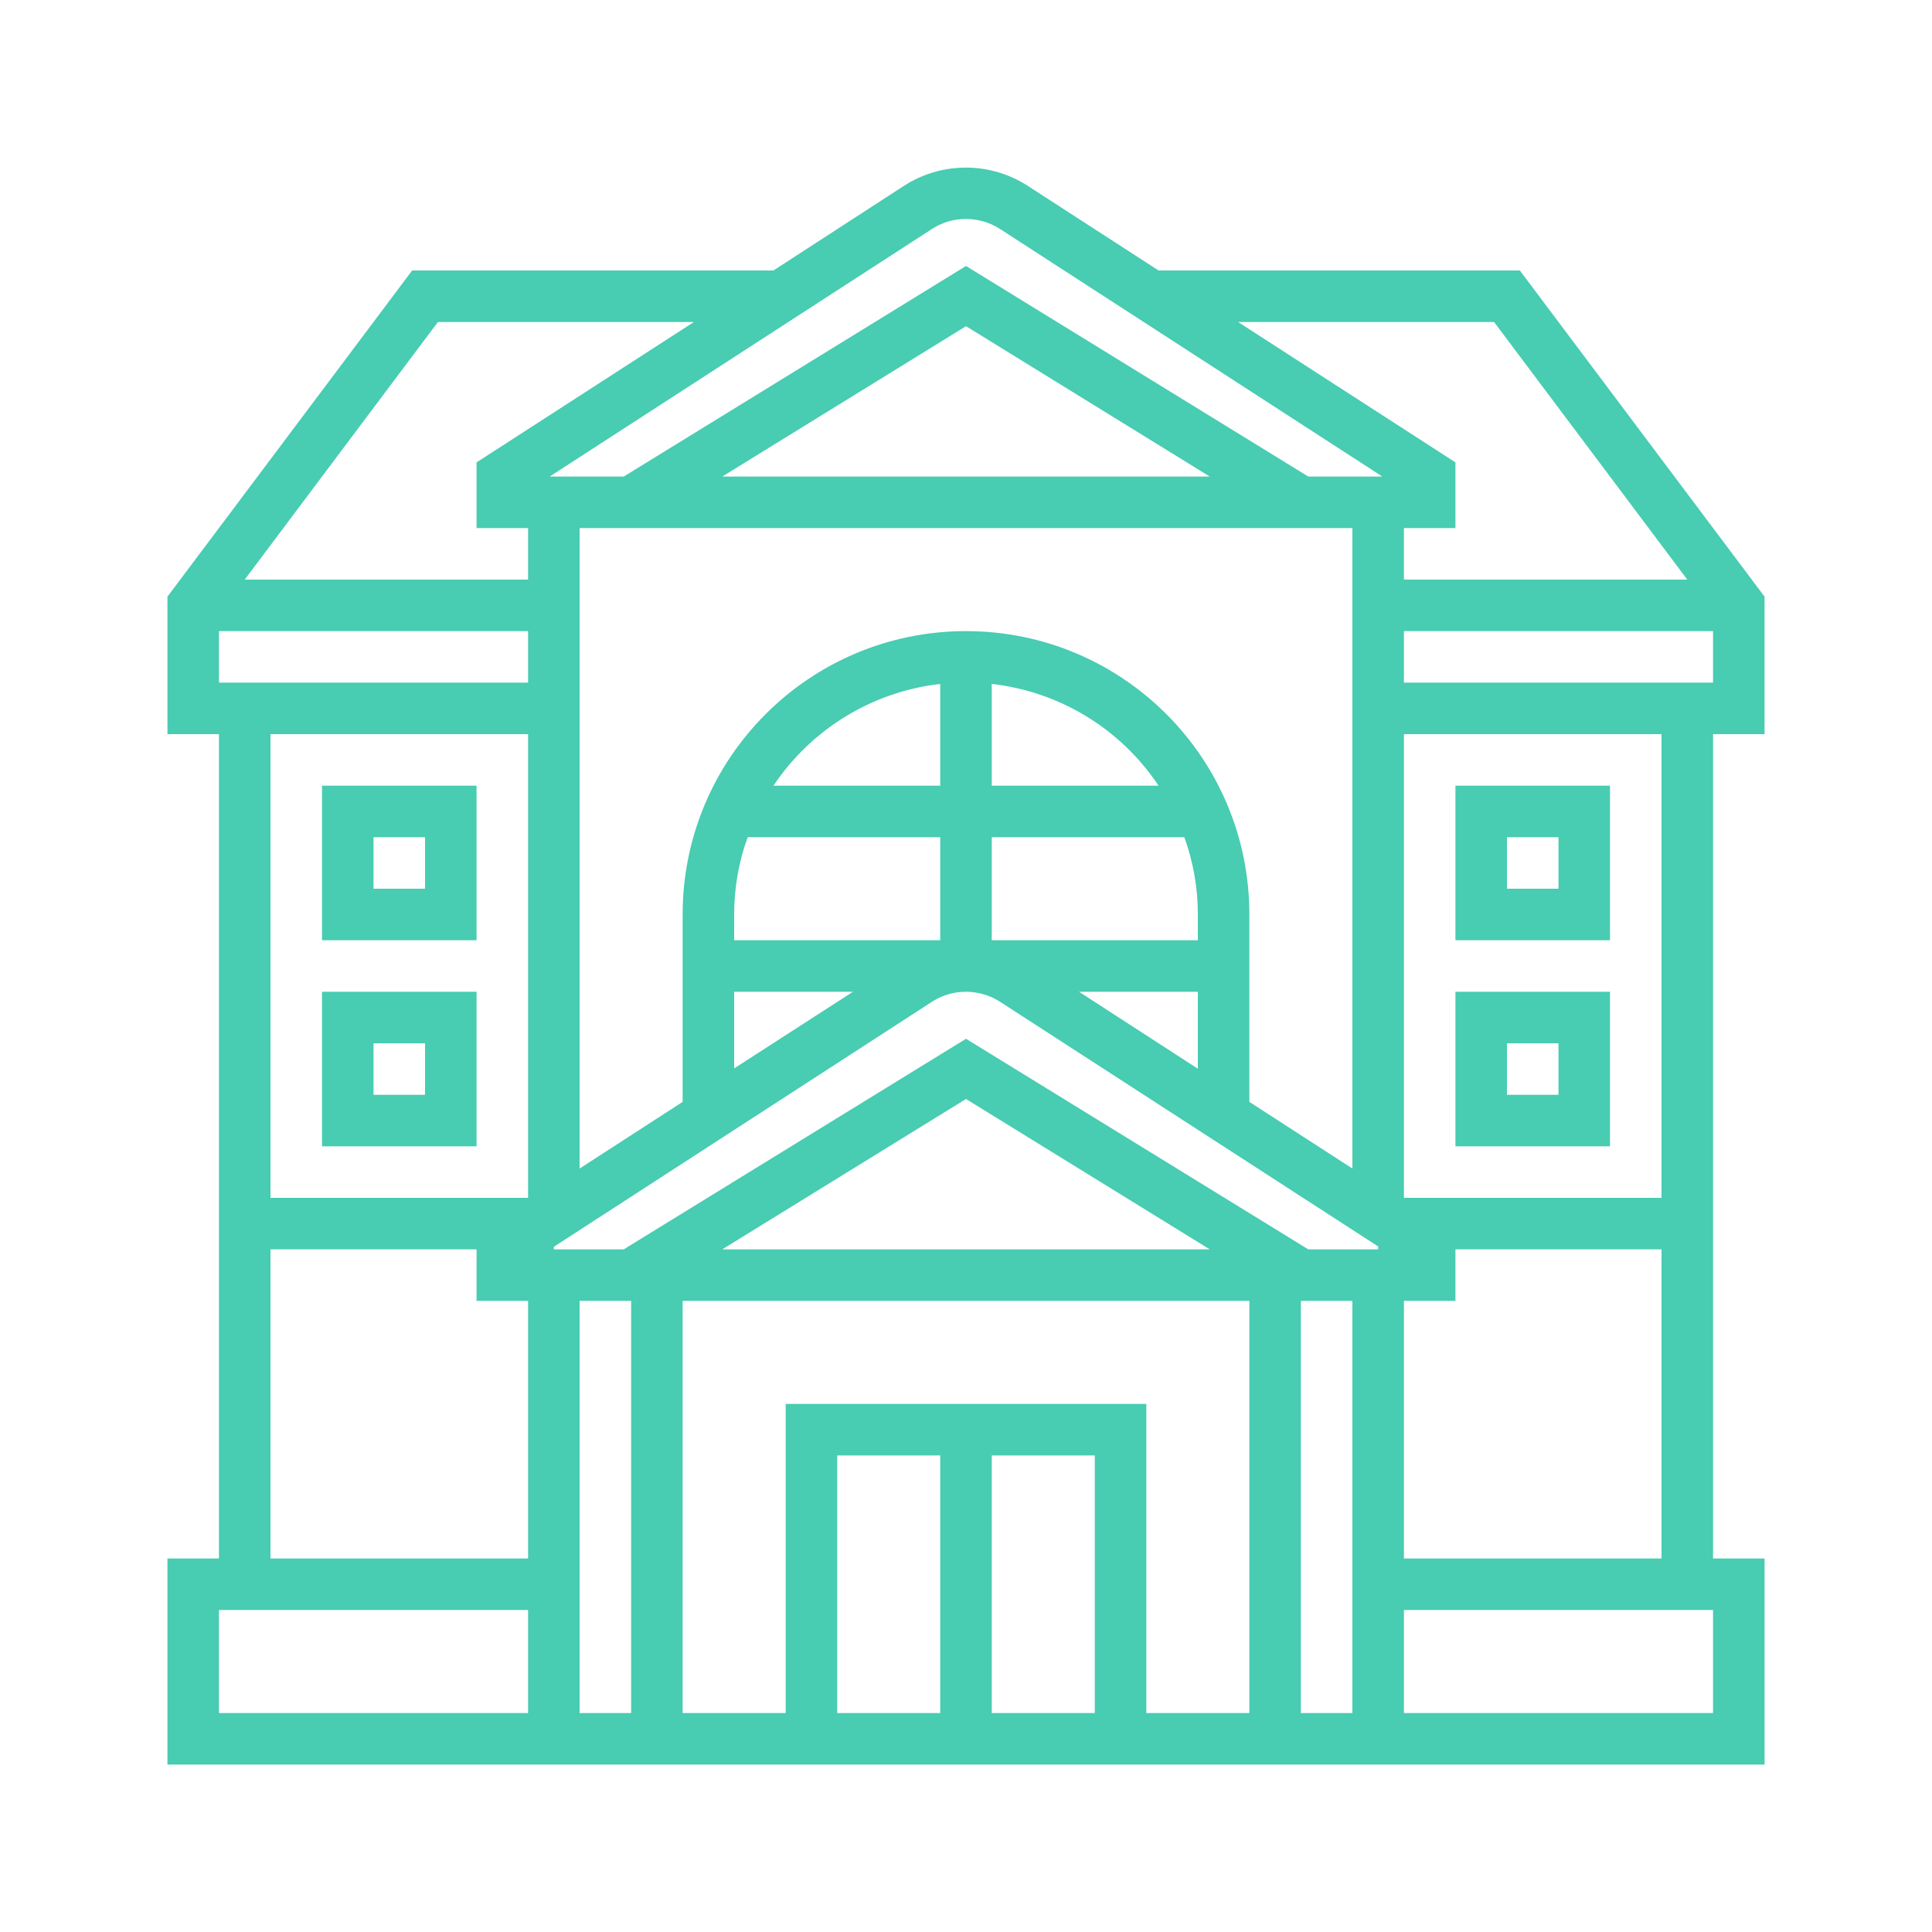 <?xml version="1.0" encoding="UTF-8"?> <!-- Generator: Adobe Illustrator 24.1.2, SVG Export Plug-In . SVG Version: 6.00 Build 0) --> <svg xmlns="http://www.w3.org/2000/svg" xmlns:xlink="http://www.w3.org/1999/xlink" id="Слой_1" x="0px" y="0px" viewBox="0 0 600 600" style="enable-background:new 0 0 600 600;" xml:space="preserve"> <style type="text/css"> .st0{fill:#FFFFFF;} .st1{fill:#48CCB2;} </style> <rect class="st0" width="600" height="600"></rect> <path class="st1" d="M548,228v-42.7L472,84H359.8l-40.8-26.4c-11.6-7.4-26.5-7.4-38.1,0L240.2,84H128L52,185.3V228h16v256H52v64h496 v-64h-16V228H548z M436,212v-16h96v16H436z M420,532h-16V404h16V532z M308,452h32v80h-32V452z M292,532h-32v-80h32V532z M244,436v96 h-32V404h176v128h-32v-96H244z M68,212v-16h96v16H68z M335.1,308H372v23.9L335.1,308z M308,292v-32h59.8c2.8,7.7,4.2,15.8,4.2,24v8 H308z M308,244v-31.6c21.1,2.4,40,13.9,51.8,31.6H308z M292,244h-51.8c11.8-17.6,30.7-29.2,51.8-31.6V244z M228,284 c0-8.2,1.4-16.3,4.2-24H292v32h-64V284z M228,308h36.9L228,331.8V308z M289.6,311c6.3-4,14.4-4,20.8,0L428,387.1v0.9h-21.7 L300,322.6L193.7,388H172v-0.8L289.6,311z M375.7,388H224.3l75.7-46.7L375.7,388z M180,404h16v128h-16V404z M388,342.2V284 c0-48.6-39.4-88-88-88s-88,39.4-88,88v58.2l-32,20.7V164h240v198.9L388,342.2z M224.3,148l75.7-46.7l75.7,46.7H224.3z M464,100 l60,80h-88v-16h16v-20.4L384.5,100H464z M289.6,71c6.3-4,14.4-4,20.8,0l118.9,77h-23L300,82.6L193.7,148h-23L289.6,71z M136,100 h79.5L148,143.6V164h16v16H76L136,100z M164,228v144H84V228H164z M84,388h64v16h16v80H84V388z M68,500h96v32H68V500z M532,532h-96 v-32h96V532z M436,484v-80h16v-16h64v96H436z M516,372h-80V228h80V372z"></path> <path class="st1" d="M500,244h-48v48h48V244z M484,276h-16v-16h16V276z"></path> <path class="st1" d="M500,356v-48h-48v48H500z M468,324h16v16h-16V324z"></path> <path class="st1" d="M148,244h-48v48h48V244z M132,276h-16v-16h16V276z"></path> <path class="st1" d="M148,356v-48h-48v48H148z M116,324h16v16h-16V324z"></path> </svg> 